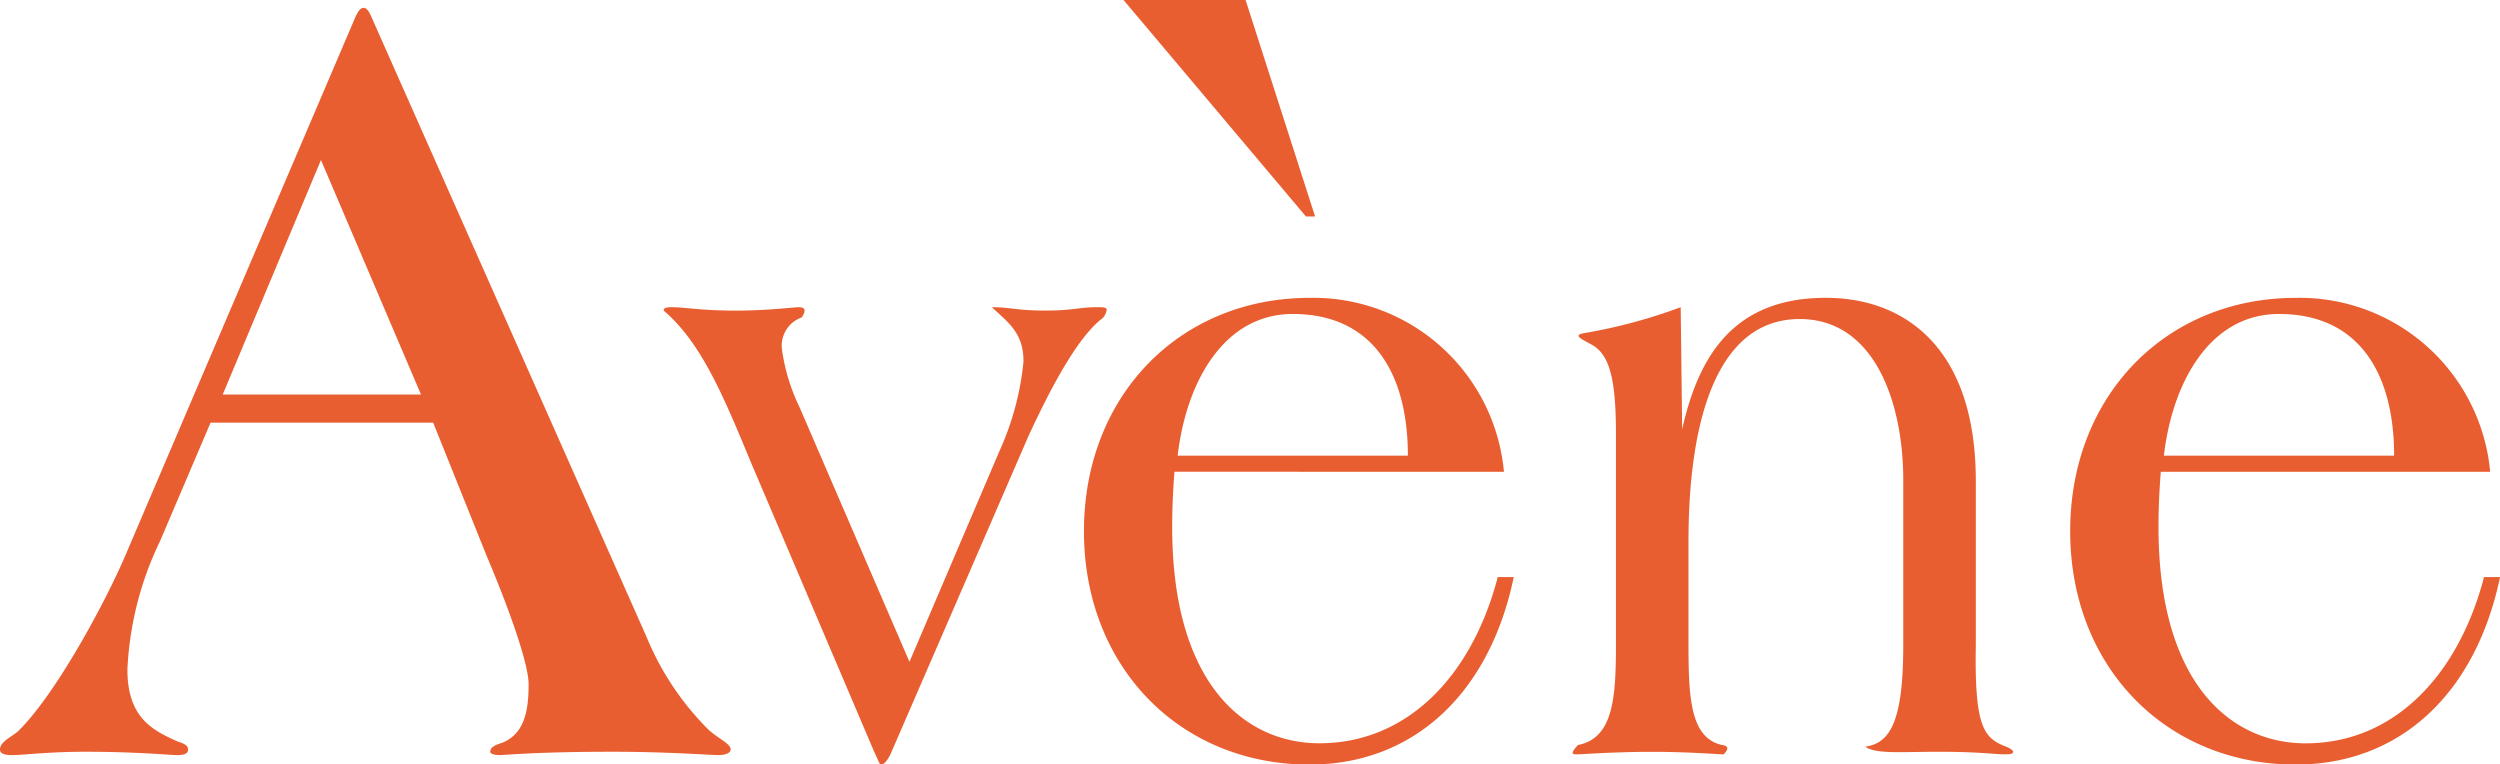 <svg xmlns="http://www.w3.org/2000/svg" xmlns:xlink="http://www.w3.org/1999/xlink" width="122.291" height="37.396" viewBox="0 0 122.291 37.396">
  <defs>
    <clipPath id="clip-path">
      <rect id="Rectángulo_880" data-name="Rectángulo 880" width="122.291" height="37.396" fill="none"/>
    </clipPath>
  </defs>
  <g id="Grupo_701" data-name="Grupo 701" transform="translate(0 0)">
    <g id="Grupo_700" data-name="Grupo 700" transform="translate(0 0)" clip-path="url(#clip-path)">
      <path id="Trazado_7568" data-name="Trazado 7568" d="M21.189,20.674,23.8,27.179c1.1,2.592,2.058,5.293,2.058,6.286,0,1.377-.229,2.425-1.282,2.867-.365.11-.593.22-.593.441,0,.11.228.164.456.164.274,0,1.787-.164,5.538-.164,2.655,0,4.8.164,5.124.164.411,0,.641-.11.641-.275,0-.275-.548-.5-1.052-.936a13.827,13.827,0,0,1-3.066-4.578L18.167.826C18.077.6,17.94.385,17.8.385c-.185,0-.274.165-.412.441L6.176,27.068c-1,2.371-3.477,6.948-5.305,8.713-.322.276-.871.5-.871.881,0,.165.137.275.6.275.548,0,1.738-.164,3.567-.164,2.517,0,4.166.164,4.486.164s.548-.054.548-.275c0-.166-.136-.275-.5-.386-1.235-.55-2.469-1.158-2.469-3.528a16.108,16.108,0,0,1,1.6-6.286L10.3,20.674ZM20.594,19.3h-9.7L15.7,7.828Zm18.52.627a9.467,9.467,0,0,1-.862-2.822,1.464,1.464,0,0,1,.966-1.577c.31-.457.033-.5-.14-.5-.274,0-1.514.166-3.1.166-1.652,0-2.514-.166-3.065-.166-.242,0-.448,0-.448.166,1.86,1.578,2.963,4.275,4.27,7.43l6.028,14.152c.208.414.242.623.346.623.173,0,.379-.333.483-.581l6.715-15.482c1.171-2.531,2.378-4.732,3.516-5.686a.678.678,0,0,0,.311-.5c0-.124-.209-.124-.45-.124-.894,0-1.2.166-2.548.166-1.412,0-1.721-.166-2.619-.166.793.747,1.549,1.246,1.549,2.657A13.8,13.8,0,0,1,48.9,22.04L44.488,32.374Zm43.1-4.9a25.894,25.894,0,0,1-4.339,1.2c-.414.083-.656.083-.656.207,0,.083.242.207.62.415.965.5,1.207,1.91,1.207,4.4V31.544c0,2.615-.137,4.565-1.86,4.9-.38.417-.277.457-.071.457.242,0,1.826-.124,3.685-.124s3.275.124,3.516.124c.311-.332.171-.415-.069-.457-1.552-.332-1.652-2.282-1.652-4.9V26.48c0-5.81,1.34-10.874,5.441-10.874,3.653,0,5.065,4.068,5.065,7.886v8.052c0,3.693-.619,4.814-1.862,4.98.519.374,1.759.25,3.618.25,1.895,0,2.791.124,3.1.124.344,0,.517,0,.517-.124,0-.084-.205-.208-.448-.291-1-.415-1.447-1-1.376-4.939V23.533c0-6.6-3.549-8.965-7.339-8.965-4.546,0-6.236,2.9-7.026,6.434Zm23.636,7.262c.412-3.568,2.238-6.93,5.631-6.93,3.878,0,5.631,2.864,5.631,6.93Zm15.96.79a9.364,9.364,0,0,0-9.508-8.509c-6.338,0-11.036,4.773-11.036,11.414S105.96,37.4,112.3,37.4c5.073,0,8.8-3.445,9.993-9.173h-.783c-1.267,4.856-4.438,8.134-8.724,8.134-3.617,0-7.2-2.863-7.2-10.582,0-.873.038-1.744.112-2.7Zm-48.242,0a9.365,9.365,0,0,0-9.508-8.509c-6.338,0-11.037,4.773-11.037,11.414S57.718,37.4,64.055,37.4c5.072,0,8.8-3.445,9.993-9.173h-.783C72,33.08,68.829,36.358,64.539,36.358c-3.616,0-7.2-2.863-7.2-10.582,0-.873.038-1.744.111-2.7Zm-15.96-.79c.411-3.568,2.238-6.93,5.631-6.93,3.879,0,5.63,2.864,5.63,6.93ZM54.959,0h5.97l3.4,10.589h-.448Z" transform="translate(0 0)" fill="#e95e30" fill-rule="evenodd"/>
    </g>
  </g>
</svg>
